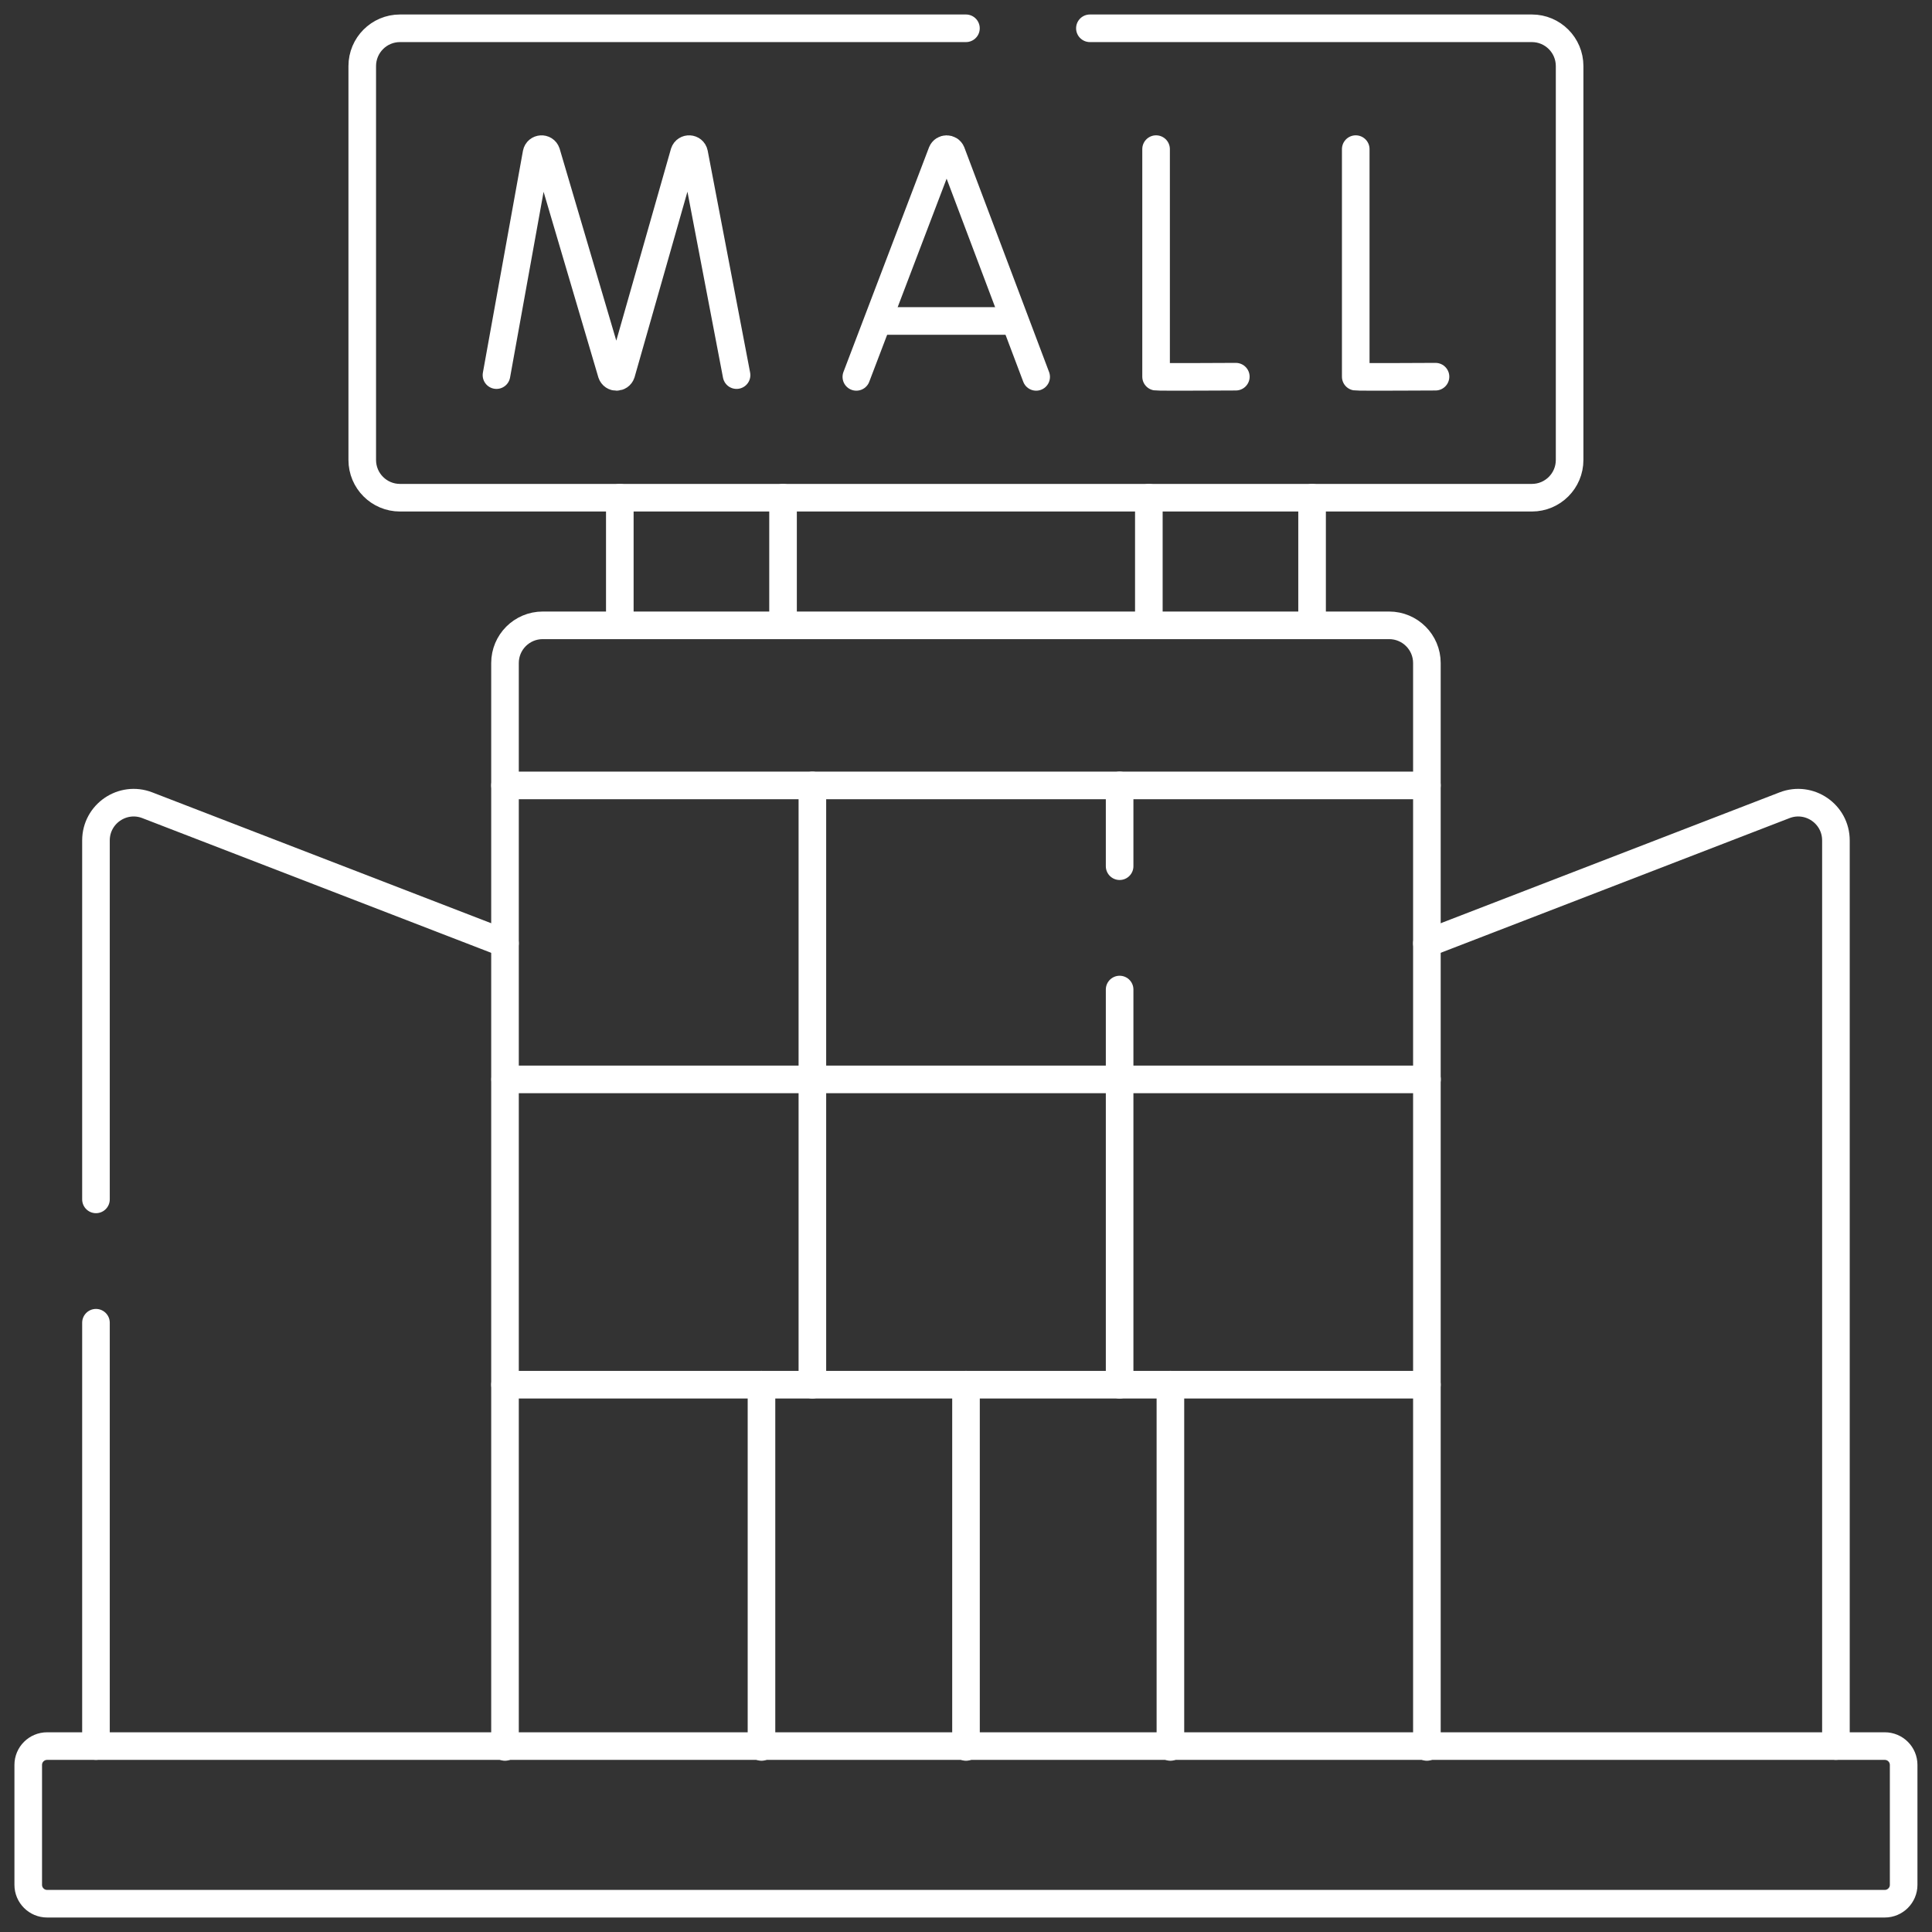 <svg width="70" height="70" viewBox="0 0 70 70" fill="none" xmlns="http://www.w3.org/2000/svg">
<rect x="0" y="0" width="70" height="70" fill="#333333" stroke="none"/>
<g clip-path="url(#clip0_483_1376)">
<path d="M35 50.17V63.295" stroke="white" stroke-miterlimit="10" stroke-linecap="round" stroke-linejoin="round"/>
<path d="M18.301 39.108H51.702" stroke="white" stroke-miterlimit="10" stroke-linecap="round" stroke-linejoin="round"/>
<path d="M29.434 28.458V50.17" stroke="white" stroke-miterlimit="10" stroke-linecap="round" stroke-linejoin="round"/>
<mask id="mask0_483_1376" style="mask-type:luminance" maskUnits="userSpaceOnUse" x="0" y="0" width="70" height="70">
<path d="M0 7.62939e-06H70V70H0V7.62939e-06Z" fill="white"/>
</mask>
<g mask="url(#mask0_483_1376)">
<path d="M51.699 34.179L64.659 29.175C65.555 28.83 66.519 29.491 66.519 30.451V63.263" stroke="white" stroke-miterlimit="10" stroke-linecap="round" stroke-linejoin="round"/>
<path d="M31.027 13.655L34.126 5.52C34.189 5.365 34.408 5.365 34.472 5.519L37.542 13.655" stroke="white" stroke-miterlimit="10" stroke-linecap="round" stroke-linejoin="round"/>
<path d="M31.996 11.629H36.594" stroke="white" stroke-miterlimit="10" stroke-linecap="round" stroke-linejoin="round"/>
<path d="M17.988 13.591L19.439 5.555C19.475 5.367 19.737 5.349 19.798 5.531L22.158 13.528C22.215 13.698 22.456 13.697 22.512 13.526L24.79 5.532C24.85 5.35 25.112 5.365 25.15 5.553L26.687 13.591" stroke="white" stroke-miterlimit="10" stroke-linecap="round" stroke-linejoin="round"/>
<path d="M41.887 5.403V13.648C41.978 13.664 44.776 13.648 44.776 13.648" stroke="white" stroke-miterlimit="10" stroke-linecap="round" stroke-linejoin="round"/>
<path d="M49.121 5.403V13.648C49.212 13.664 52.011 13.648 52.011 13.648" stroke="white" stroke-miterlimit="10" stroke-linecap="round" stroke-linejoin="round"/>
<path d="M68.289 68.975H1.707C1.33 68.975 1.023 68.668 1.023 68.291V63.947C1.023 63.569 1.33 63.264 1.707 63.264H68.289C68.666 63.264 68.973 63.569 68.973 63.947V68.291C68.973 68.668 68.666 68.975 68.289 68.975Z" stroke="white" stroke-miterlimit="10" stroke-linecap="round" stroke-linejoin="round"/>
<path d="M51.699 63.295V24.024C51.699 23.268 51.086 22.657 50.331 22.657H19.664C18.909 22.657 18.297 23.268 18.297 24.024V63.295" stroke="white" stroke-miterlimit="10" stroke-linecap="round" stroke-linejoin="round"/>
<path d="M18.297 28.457H51.699" stroke="white" stroke-miterlimit="10" stroke-linecap="round" stroke-linejoin="round"/>
<path d="M51.699 50.17H18.297" stroke="white" stroke-miterlimit="10" stroke-linecap="round" stroke-linejoin="round"/>
<path d="M42.406 50.17V63.295" stroke="white" stroke-miterlimit="10" stroke-linecap="round" stroke-linejoin="round"/>
<path d="M27.59 63.295V50.17" stroke="white" stroke-miterlimit="10" stroke-linecap="round" stroke-linejoin="round"/>
<path d="M47.539 18.033V22.657" stroke="white" stroke-miterlimit="10" stroke-linecap="round" stroke-linejoin="round"/>
<path d="M41.625 22.657V18.033" stroke="white" stroke-miterlimit="10" stroke-linecap="round" stroke-linejoin="round"/>
<path d="M28.371 18.033V22.657" stroke="white" stroke-miterlimit="10" stroke-linecap="round" stroke-linejoin="round"/>
<path d="M22.457 22.657V18.033" stroke="white" stroke-miterlimit="10" stroke-linecap="round" stroke-linejoin="round"/>
<path d="M40.566 35.853V50.17" stroke="white" stroke-miterlimit="10" stroke-linecap="round" stroke-linejoin="round"/>
<path d="M40.566 28.457V31.384" stroke="white" stroke-miterlimit="10" stroke-linecap="round" stroke-linejoin="round"/>
<path d="M34.998 1.025H14.492C13.737 1.025 13.125 1.638 13.125 2.393V16.666C13.125 17.421 13.737 18.033 14.492 18.033H55.503C56.258 18.033 56.87 17.421 56.87 16.666V2.393C56.87 1.638 56.258 1.025 55.503 1.025H39.489" stroke="white" stroke-miterlimit="10" stroke-linecap="round" stroke-linejoin="round"/>
<path d="M3.477 47.925V63.263" stroke="white" stroke-miterlimit="10" stroke-linecap="round" stroke-linejoin="round"/>
<path d="M18.296 34.179L5.336 29.175C4.44 28.83 3.477 29.491 3.477 30.451V43.456" stroke="white" stroke-miterlimit="10" stroke-linecap="round" stroke-linejoin="round"/>
</g>
</g>
<defs>
<clipPath id="clip0_483_1376">
<rect width="70" height="70" fill="white"/>
</clipPath>
</defs>
</svg>
